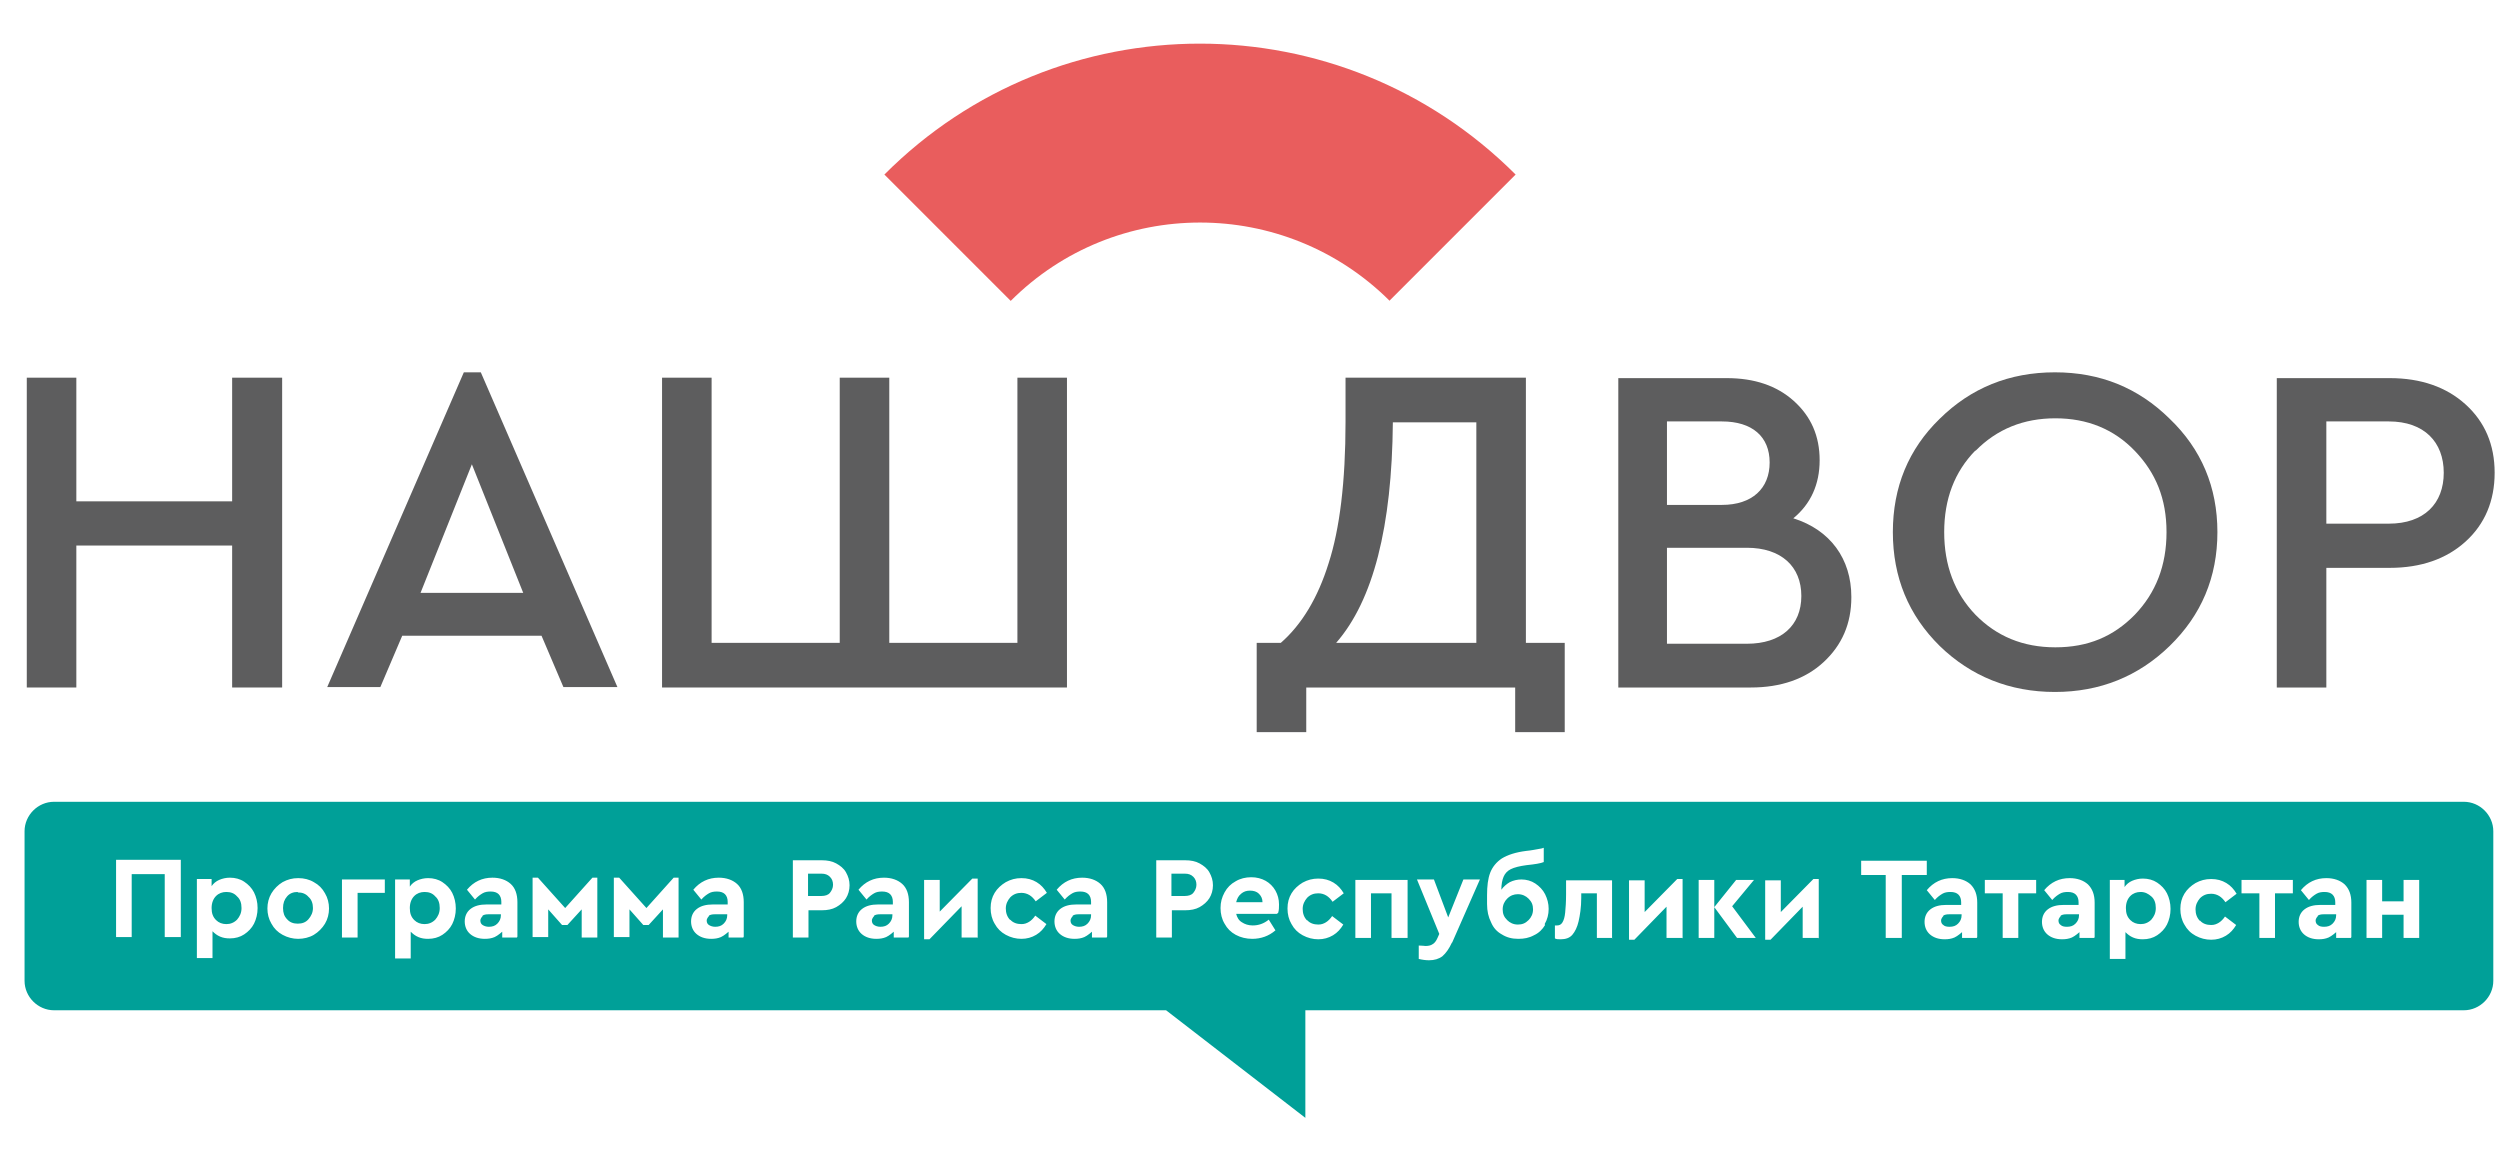 <svg width="56" height="26" viewBox="0 0 56 26" fill="none" xmlns="http://www.w3.org/2000/svg">
<path fill-rule="evenodd" clip-rule="evenodd" d="M24.03 20.52C24.03 20.52 23.98 20.57 23.98 20.62C23.98 20.67 24 20.7 24.03 20.72C24.06 20.74 24.11 20.76 24.17 20.76C24.25 20.76 24.31 20.74 24.36 20.69C24.41 20.64 24.44 20.58 24.44 20.5V20.48H24.16C24.1 20.48 24.06 20.49 24.03 20.51V20.52Z" fill="#00A098"/>
<path fill-rule="evenodd" clip-rule="evenodd" d="M19.58 20.52C19.58 20.52 19.53 20.57 19.53 20.62C19.53 20.67 19.55 20.7 19.58 20.72C19.61 20.74 19.66 20.76 19.72 20.76C19.8 20.76 19.86 20.74 19.91 20.69C19.96 20.64 19.99 20.58 19.99 20.5V20.48H19.71C19.65 20.48 19.61 20.49 19.58 20.51V20.52Z" fill="#00A098"/>
<path fill-rule="evenodd" clip-rule="evenodd" d="M34 20.03C33.91 20.03 33.83 20.06 33.76 20.13C33.7 20.19 33.66 20.27 33.66 20.37C33.66 20.47 33.69 20.54 33.76 20.61C33.82 20.67 33.9 20.71 34 20.71C34.1 20.71 34.17 20.68 34.24 20.61C34.3 20.55 34.34 20.47 34.34 20.37C34.34 20.27 34.31 20.2 34.24 20.13C34.18 20.07 34.1 20.03 34 20.03Z" fill="#00A098"/>
<path fill-rule="evenodd" clip-rule="evenodd" d="M18.4 19.57H18.1V20.07H18.4C18.48 20.07 18.55 20.05 18.59 20C18.63 19.95 18.66 19.89 18.66 19.82C18.66 19.75 18.64 19.69 18.59 19.64C18.54 19.59 18.48 19.57 18.4 19.57Z" fill="#00A098"/>
<path fill-rule="evenodd" clip-rule="evenodd" d="M26.54 19.57H26.24V20.07H26.54C26.62 20.07 26.69 20.05 26.73 20C26.77 19.95 26.8 19.89 26.8 19.82C26.8 19.75 26.78 19.69 26.73 19.64C26.68 19.59 26.62 19.57 26.54 19.57Z" fill="#00A098"/>
<path fill-rule="evenodd" clip-rule="evenodd" d="M10.81 20.52C10.81 20.52 10.76 20.57 10.76 20.62C10.76 20.67 10.78 20.7 10.81 20.72C10.84 20.74 10.89 20.76 10.95 20.76C11.03 20.76 11.09 20.74 11.14 20.69C11.19 20.64 11.22 20.58 11.22 20.5V20.48H10.94C10.88 20.48 10.84 20.49 10.81 20.51V20.52Z" fill="#00A098"/>
<path fill-rule="evenodd" clip-rule="evenodd" d="M5.07 19.98C4.98 19.98 4.9 20.01 4.84 20.07C4.78 20.13 4.74 20.22 4.74 20.34C4.74 20.46 4.77 20.54 4.84 20.61C4.9 20.67 4.98 20.7 5.07 20.7C5.16 20.7 5.24 20.67 5.31 20.6C5.37 20.53 5.41 20.45 5.41 20.34C5.41 20.23 5.38 20.14 5.31 20.08C5.25 20.01 5.17 19.98 5.07 19.98Z" fill="#00A098"/>
<path fill-rule="evenodd" clip-rule="evenodd" d="M6.67 19.98C6.57 19.98 6.49 20.01 6.43 20.08C6.37 20.15 6.34 20.23 6.34 20.34C6.34 20.45 6.37 20.53 6.43 20.59C6.49 20.66 6.57 20.69 6.67 20.69C6.77 20.69 6.85 20.66 6.91 20.59C6.97 20.52 7.01 20.44 7.01 20.34C7.01 20.24 6.98 20.15 6.91 20.09C6.85 20.02 6.77 19.99 6.67 19.99V19.98Z" fill="#00A098"/>
<path fill-rule="evenodd" clip-rule="evenodd" d="M15.88 20.52C15.88 20.52 15.83 20.57 15.83 20.62C15.83 20.67 15.85 20.7 15.88 20.72C15.91 20.74 15.96 20.76 16.02 20.76C16.1 20.76 16.16 20.74 16.21 20.69C16.26 20.64 16.29 20.58 16.29 20.5V20.48H16.01C15.95 20.48 15.91 20.49 15.88 20.51V20.52Z" fill="#00A098"/>
<path fill-rule="evenodd" clip-rule="evenodd" d="M43.53 20.52C43.53 20.52 43.48 20.57 43.48 20.62C43.48 20.67 43.5 20.7 43.53 20.72C43.56 20.75 43.61 20.76 43.67 20.76C43.75 20.76 43.81 20.74 43.86 20.69C43.91 20.64 43.94 20.58 43.94 20.5V20.48H43.66C43.6 20.48 43.56 20.49 43.53 20.51V20.52Z" fill="#00A098"/>
<path fill-rule="evenodd" clip-rule="evenodd" d="M9.51 19.98C9.42 19.98 9.34 20.01 9.28 20.07C9.22 20.13 9.18 20.22 9.18 20.34C9.18 20.46 9.21 20.54 9.28 20.61C9.34 20.67 9.42 20.7 9.51 20.7C9.6 20.7 9.68 20.67 9.75 20.6C9.81 20.53 9.85 20.45 9.85 20.34C9.85 20.23 9.82 20.14 9.75 20.08C9.69 20.01 9.61 19.98 9.51 19.98Z" fill="#00A098"/>
<path fill-rule="evenodd" clip-rule="evenodd" d="M28 19.95C27.92 19.95 27.86 19.97 27.8 20.02C27.74 20.07 27.71 20.13 27.69 20.21H28.28C28.28 20.13 28.25 20.07 28.2 20.02C28.15 19.97 28.08 19.95 28 19.95Z" fill="#00A098"/>
<path fill-rule="evenodd" clip-rule="evenodd" d="M46.16 20.52C46.16 20.52 46.11 20.57 46.11 20.62C46.11 20.67 46.13 20.7 46.16 20.72C46.19 20.75 46.24 20.76 46.3 20.76C46.38 20.76 46.44 20.74 46.49 20.69C46.54 20.64 46.57 20.58 46.57 20.5V20.48H46.29C46.23 20.48 46.19 20.49 46.16 20.51V20.52Z" fill="#00A098"/>
<path fill-rule="evenodd" clip-rule="evenodd" d="M51.92 20.52C51.92 20.52 51.87 20.57 51.87 20.62C51.87 20.67 51.89 20.7 51.92 20.72C51.95 20.75 52 20.76 52.06 20.76C52.14 20.76 52.2 20.74 52.25 20.69C52.3 20.64 52.33 20.58 52.33 20.5V20.48H52.05C51.99 20.48 51.95 20.49 51.92 20.51V20.52Z" fill="#00A098"/>
<path fill-rule="evenodd" clip-rule="evenodd" d="M47.95 19.98C47.86 19.98 47.78 20.01 47.72 20.07C47.66 20.13 47.62 20.22 47.62 20.34C47.62 20.46 47.65 20.54 47.72 20.61C47.78 20.67 47.86 20.7 47.95 20.7C48.04 20.7 48.12 20.67 48.19 20.6C48.25 20.53 48.29 20.45 48.29 20.34C48.29 20.23 48.26 20.14 48.19 20.08C48.12 20.02 48.05 19.98 47.95 19.98Z" fill="#00A098"/>
<path fill-rule="evenodd" clip-rule="evenodd" d="M55.19 17.96H1.21C0.85 17.96 0.55 18.26 0.55 18.62V21.97C0.55 22.33 0.85 22.63 1.21 22.63H26.12L29.24 25.04V22.63H55.19C55.55 22.63 55.85 22.33 55.85 21.97V18.62C55.85 18.26 55.55 17.96 55.19 17.96ZM4.04 20.99H3.69V19.58H2.95V20.99H2.6V19.26H4.05V20.99H4.04ZM5.69 20.69C5.64 20.79 5.56 20.87 5.47 20.93C5.38 20.99 5.27 21.02 5.15 21.02C5.07 21.02 5 21.01 4.93 20.98C4.86 20.95 4.81 20.91 4.76 20.86V21.46H4.41V19.69H4.74V19.85C4.78 19.79 4.84 19.74 4.91 19.71C4.98 19.68 5.06 19.66 5.15 19.66C5.27 19.66 5.38 19.69 5.47 19.75C5.56 19.81 5.64 19.89 5.69 19.99C5.74 20.09 5.77 20.21 5.77 20.34C5.77 20.47 5.74 20.59 5.69 20.69ZM7.28 20.69C7.22 20.79 7.13 20.88 7.03 20.94C6.93 21 6.8 21.03 6.68 21.03C6.56 21.03 6.44 21 6.33 20.94C6.22 20.88 6.14 20.8 6.08 20.69C6.02 20.59 5.99 20.47 5.99 20.35C5.99 20.23 6.02 20.11 6.08 20.01C6.14 19.91 6.23 19.82 6.33 19.76C6.44 19.7 6.55 19.67 6.68 19.67C6.81 19.67 6.93 19.7 7.03 19.76C7.14 19.82 7.22 19.9 7.28 20.01C7.34 20.11 7.37 20.23 7.37 20.35C7.37 20.47 7.34 20.59 7.28 20.69ZM8.61 20H8.01V21H7.66V19.7H8.62V20H8.61ZM10.13 20.7C10.08 20.8 10 20.88 9.91 20.94C9.82 21 9.71 21.03 9.59 21.03C9.51 21.03 9.44 21.02 9.37 20.99C9.3 20.96 9.25 20.92 9.2 20.87V21.47H8.85V19.7H9.18V19.86C9.22 19.8 9.28 19.75 9.35 19.72C9.42 19.69 9.5 19.67 9.59 19.67C9.71 19.67 9.82 19.7 9.91 19.76C10 19.82 10.08 19.9 10.13 20C10.18 20.1 10.21 20.22 10.21 20.35C10.21 20.48 10.18 20.6 10.13 20.7ZM11.58 21H11.25V20.87C11.25 20.87 11.15 20.96 11.08 20.99C11.01 21.02 10.94 21.03 10.86 21.03C10.72 21.03 10.61 20.99 10.53 20.92C10.45 20.85 10.41 20.75 10.41 20.64C10.41 20.53 10.45 20.43 10.54 20.36C10.63 20.29 10.75 20.26 10.9 20.26H11.23V20.2C11.23 20.13 11.21 20.07 11.17 20.03C11.13 19.99 11.07 19.97 10.99 19.97C10.92 19.97 10.86 19.98 10.81 20.01C10.76 20.04 10.7 20.08 10.64 20.15L10.46 19.93C10.61 19.75 10.8 19.66 11.03 19.66C11.2 19.66 11.34 19.71 11.44 19.8C11.54 19.89 11.59 20.03 11.59 20.21V20.98L11.58 21ZM13.38 21H13.03V20.37L12.71 20.72H12.59L12.28 20.37V20.99H11.93V19.66H12.05L12.66 20.34L13.27 19.66H13.38V20.99V21ZM15.2 21H14.85V20.37L14.53 20.72H14.41L14.1 20.37V20.99H13.75V19.66H13.87L14.48 20.34L15.09 19.66H15.2V20.99V21ZM16.65 21H16.32V20.87C16.32 20.87 16.22 20.96 16.15 20.99C16.08 21.02 16.01 21.03 15.93 21.03C15.79 21.03 15.68 20.99 15.6 20.92C15.52 20.85 15.48 20.75 15.48 20.64C15.48 20.53 15.52 20.43 15.61 20.36C15.7 20.29 15.82 20.26 15.97 20.26H16.3V20.2C16.3 20.13 16.28 20.07 16.24 20.03C16.2 19.99 16.14 19.97 16.06 19.97C15.99 19.97 15.93 19.98 15.88 20.01C15.83 20.04 15.77 20.08 15.71 20.15L15.53 19.93C15.68 19.75 15.87 19.66 16.1 19.66C16.27 19.66 16.41 19.71 16.51 19.8C16.61 19.89 16.66 20.03 16.66 20.21V20.98L16.65 21ZM18.95 20.12C18.9 20.2 18.82 20.27 18.73 20.32C18.64 20.37 18.53 20.39 18.41 20.39H18.11V21H17.76V19.27H18.41C18.53 19.27 18.64 19.29 18.73 19.34C18.82 19.39 18.9 19.45 18.95 19.54C19 19.63 19.03 19.72 19.03 19.83C19.03 19.94 19 20.04 18.95 20.12ZM20.35 21H20.02V20.87C20.02 20.87 19.92 20.96 19.85 20.99C19.78 21.02 19.71 21.03 19.63 21.03C19.49 21.03 19.38 20.99 19.3 20.92C19.22 20.85 19.18 20.75 19.18 20.64C19.18 20.53 19.22 20.43 19.31 20.36C19.4 20.29 19.52 20.26 19.67 20.26H20V20.2C20 20.13 19.98 20.07 19.94 20.03C19.9 19.99 19.84 19.97 19.76 19.97C19.69 19.97 19.63 19.98 19.58 20.01C19.53 20.04 19.47 20.08 19.41 20.15L19.23 19.93C19.38 19.75 19.57 19.66 19.8 19.66C19.97 19.66 20.11 19.71 20.21 19.8C20.31 19.89 20.36 20.03 20.36 20.21V20.98L20.35 21ZM21.89 21H21.54V20.3L20.82 21.04H20.7V19.71H21.05V20.42L21.78 19.68H21.9V21.01L21.89 21ZM22.63 20.6C22.69 20.67 22.78 20.7 22.88 20.7C22.95 20.7 23 20.68 23.05 20.65C23.1 20.62 23.15 20.57 23.19 20.51L23.44 20.7C23.38 20.8 23.31 20.88 23.21 20.94C23.11 21 23 21.03 22.88 21.03C22.76 21.03 22.64 21 22.53 20.94C22.42 20.88 22.34 20.8 22.28 20.69C22.22 20.59 22.19 20.47 22.19 20.34C22.19 20.21 22.22 20.1 22.28 20C22.34 19.9 22.43 19.82 22.53 19.76C22.64 19.7 22.75 19.67 22.88 19.67C23.01 19.67 23.12 19.7 23.22 19.76C23.32 19.82 23.39 19.9 23.45 20L23.2 20.19C23.16 20.13 23.11 20.08 23.06 20.05C23.01 20.02 22.95 20 22.88 20C22.78 20 22.7 20.03 22.63 20.1C22.57 20.17 22.53 20.25 22.53 20.35C22.53 20.45 22.56 20.54 22.63 20.61V20.6ZM24.79 21H24.46V20.87C24.46 20.87 24.36 20.96 24.29 20.99C24.22 21.02 24.15 21.03 24.07 21.03C23.93 21.03 23.82 20.99 23.74 20.92C23.66 20.85 23.62 20.75 23.62 20.64C23.62 20.53 23.66 20.43 23.75 20.36C23.84 20.29 23.96 20.26 24.11 20.26H24.44V20.2C24.44 20.13 24.42 20.07 24.38 20.03C24.34 19.99 24.28 19.97 24.2 19.97C24.13 19.97 24.07 19.98 24.02 20.01C23.97 20.04 23.91 20.08 23.85 20.15L23.67 19.93C23.82 19.75 24.01 19.66 24.24 19.66C24.41 19.66 24.55 19.71 24.65 19.8C24.75 19.89 24.8 20.03 24.8 20.21V20.98L24.79 21ZM27.09 20.12C27.04 20.2 26.96 20.27 26.87 20.32C26.78 20.37 26.67 20.39 26.55 20.39H26.25V21H25.9V19.27H26.55C26.67 19.27 26.78 19.29 26.87 19.34C26.96 19.39 27.04 19.45 27.09 19.54C27.14 19.63 27.17 19.72 27.17 19.83C27.17 19.94 27.14 20.04 27.09 20.12ZM28.6 20.47H27.69C27.71 20.55 27.75 20.62 27.82 20.66C27.88 20.7 27.96 20.73 28.06 20.73C28.19 20.73 28.31 20.69 28.42 20.6L28.57 20.84C28.42 20.97 28.24 21.03 28.05 21.03C27.92 21.03 27.79 21 27.68 20.94C27.57 20.88 27.49 20.8 27.43 20.69C27.37 20.59 27.34 20.47 27.34 20.34C27.34 20.21 27.37 20.1 27.43 19.99C27.49 19.88 27.57 19.8 27.68 19.74C27.78 19.68 27.9 19.65 28.03 19.65C28.15 19.65 28.26 19.68 28.35 19.73C28.44 19.78 28.52 19.86 28.57 19.95C28.62 20.04 28.65 20.14 28.65 20.26C28.65 20.32 28.65 20.39 28.63 20.45L28.6 20.47ZM29.28 20.61C29.34 20.68 29.43 20.71 29.53 20.71C29.6 20.71 29.65 20.69 29.7 20.66C29.75 20.63 29.8 20.58 29.84 20.52L30.09 20.71C30.03 20.81 29.96 20.89 29.86 20.95C29.76 21.01 29.65 21.04 29.53 21.04C29.41 21.04 29.29 21.01 29.18 20.95C29.07 20.89 28.99 20.81 28.93 20.7C28.87 20.6 28.84 20.48 28.84 20.35C28.84 20.22 28.87 20.11 28.93 20.01C28.99 19.91 29.08 19.83 29.18 19.77C29.29 19.71 29.4 19.68 29.53 19.68C29.66 19.68 29.77 19.71 29.87 19.77C29.97 19.83 30.04 19.91 30.1 20.01L29.85 20.2C29.81 20.14 29.76 20.09 29.71 20.06C29.66 20.03 29.6 20.01 29.53 20.01C29.43 20.01 29.35 20.04 29.28 20.11C29.22 20.18 29.18 20.26 29.18 20.36C29.18 20.46 29.21 20.55 29.28 20.62V20.61ZM31.52 21.01H31.17V20.01H30.71V21.01H30.36V19.71H31.53V21.01H31.52ZM32.52 21.12C32.46 21.25 32.39 21.35 32.31 21.42C32.23 21.48 32.13 21.51 32.01 21.51C31.94 21.51 31.86 21.5 31.78 21.48V21.18C31.86 21.18 31.91 21.19 31.93 21.19C31.99 21.19 32.05 21.18 32.09 21.15C32.13 21.13 32.17 21.08 32.2 21.01L32.24 20.92L31.74 19.7H32.12L32.44 20.55L32.78 19.7H33.15L32.53 21.11L32.52 21.12ZM34.61 20.72C34.55 20.82 34.47 20.9 34.36 20.95C34.25 21.01 34.14 21.03 34.01 21.03C33.87 21.03 33.75 21 33.64 20.93C33.53 20.87 33.45 20.78 33.4 20.66C33.34 20.54 33.31 20.41 33.31 20.25V20.05C33.31 19.85 33.33 19.68 33.38 19.55C33.43 19.42 33.52 19.31 33.64 19.23C33.77 19.15 33.95 19.09 34.19 19.06C34.3 19.05 34.39 19.03 34.45 19.02C34.52 19.01 34.56 19 34.58 18.99V19.31C34.51 19.34 34.38 19.36 34.19 19.38C34.04 19.4 33.92 19.43 33.84 19.47C33.76 19.51 33.71 19.57 33.68 19.64C33.65 19.71 33.63 19.81 33.63 19.93C33.68 19.86 33.75 19.8 33.82 19.76C33.9 19.72 33.99 19.7 34.08 19.7C34.19 19.7 34.3 19.73 34.39 19.79C34.48 19.85 34.56 19.93 34.61 20.03C34.66 20.13 34.69 20.24 34.69 20.36C34.69 20.48 34.66 20.6 34.6 20.7L34.61 20.72ZM36.12 21.01H35.77V20.01H35.42V20.11C35.42 20.33 35.39 20.51 35.36 20.64C35.33 20.77 35.28 20.87 35.22 20.94C35.16 21.01 35.07 21.04 34.96 21.04C34.91 21.04 34.86 21.04 34.83 21.02V20.73C34.83 20.73 34.86 20.73 34.88 20.73C34.93 20.73 34.97 20.71 35 20.66C35.03 20.61 35.05 20.54 35.06 20.44C35.07 20.34 35.08 20.2 35.08 20.03V19.72H36.11V21.02L36.12 21.01ZM37.68 21.01H37.33V20.31L36.61 21.05H36.49V19.72H36.84V20.43L37.57 19.69H37.69V21.02L37.68 21.01ZM38.91 21.01L38.4 20.32V21.01H38.05V19.71H38.4V20.32L38.89 19.71H39.29L38.8 20.3L39.33 21.01H38.91ZM40.73 21.01H40.38V20.31L39.66 21.05H39.54V19.72H39.89V20.43L40.62 19.69H40.74V21.02L40.73 21.01ZM42.59 21.01H42.24V19.6H41.69V19.28H43.16V19.6H42.6V21.01H42.59ZM44.28 21.01H43.95V20.88C43.95 20.88 43.85 20.97 43.78 21C43.71 21.03 43.64 21.04 43.56 21.04C43.42 21.04 43.31 21 43.23 20.93C43.15 20.86 43.11 20.76 43.11 20.65C43.11 20.54 43.15 20.44 43.24 20.37C43.33 20.3 43.45 20.27 43.6 20.27H43.93V20.21C43.93 20.14 43.91 20.08 43.87 20.04C43.83 20 43.77 19.98 43.69 19.98C43.62 19.98 43.56 19.99 43.51 20.02C43.46 20.05 43.4 20.09 43.34 20.16L43.16 19.94C43.31 19.76 43.5 19.67 43.73 19.67C43.9 19.67 44.04 19.72 44.14 19.81C44.24 19.91 44.29 20.04 44.29 20.22V20.99L44.28 21.01ZM45.61 20.01H45.21V21.01H44.86V20.01H44.46V19.71H45.61V20.01ZM46.91 21.01H46.58V20.88C46.58 20.88 46.48 20.97 46.41 21C46.34 21.03 46.27 21.04 46.19 21.04C46.05 21.04 45.94 21 45.86 20.93C45.78 20.86 45.74 20.76 45.74 20.65C45.74 20.54 45.78 20.44 45.87 20.37C45.96 20.3 46.08 20.27 46.23 20.27H46.56V20.21C46.56 20.14 46.54 20.08 46.5 20.04C46.46 20 46.4 19.98 46.32 19.98C46.25 19.98 46.19 19.99 46.14 20.02C46.09 20.05 46.03 20.09 45.97 20.16L45.79 19.94C45.94 19.76 46.13 19.67 46.36 19.67C46.53 19.67 46.67 19.72 46.77 19.81C46.87 19.91 46.92 20.04 46.92 20.22V20.99L46.91 21.01ZM48.54 20.71C48.49 20.81 48.41 20.89 48.32 20.95C48.23 21.01 48.12 21.04 48 21.04C47.92 21.04 47.85 21.03 47.78 21C47.71 20.97 47.66 20.93 47.61 20.88V21.48H47.26V19.71H47.59V19.87C47.63 19.81 47.69 19.76 47.76 19.73C47.83 19.7 47.91 19.68 48 19.68C48.12 19.68 48.23 19.71 48.32 19.77C48.41 19.83 48.49 19.91 48.54 20.01C48.59 20.11 48.62 20.23 48.62 20.36C48.62 20.49 48.59 20.61 48.54 20.71ZM49.28 20.62C49.34 20.69 49.43 20.72 49.53 20.72C49.6 20.72 49.65 20.7 49.7 20.67C49.75 20.64 49.8 20.59 49.84 20.53L50.09 20.72C50.03 20.82 49.96 20.9 49.86 20.96C49.76 21.02 49.65 21.05 49.53 21.05C49.41 21.05 49.29 21.02 49.18 20.96C49.07 20.9 48.99 20.82 48.93 20.71C48.87 20.61 48.84 20.49 48.84 20.36C48.84 20.23 48.87 20.12 48.93 20.02C48.99 19.92 49.08 19.84 49.18 19.78C49.29 19.72 49.4 19.69 49.53 19.69C49.66 19.69 49.77 19.72 49.87 19.78C49.97 19.84 50.04 19.92 50.1 20.02L49.85 20.21C49.81 20.15 49.76 20.1 49.71 20.07C49.66 20.04 49.6 20.02 49.53 20.02C49.43 20.02 49.35 20.05 49.28 20.12C49.22 20.19 49.18 20.27 49.18 20.37C49.18 20.47 49.21 20.56 49.28 20.63V20.62ZM51.36 20.01H50.96V21.01H50.61V20.01H50.21V19.71H51.36V20.01ZM52.66 21.01H52.33V20.88C52.33 20.88 52.23 20.97 52.16 21C52.09 21.03 52.02 21.04 51.94 21.04C51.8 21.04 51.69 21 51.61 20.93C51.53 20.86 51.49 20.76 51.49 20.65C51.49 20.54 51.53 20.44 51.62 20.37C51.71 20.3 51.83 20.27 51.98 20.27H52.31V20.21C52.31 20.14 52.29 20.08 52.25 20.04C52.21 20 52.15 19.98 52.07 19.98C52 19.98 51.94 19.99 51.89 20.02C51.84 20.05 51.78 20.09 51.72 20.16L51.54 19.94C51.69 19.76 51.88 19.67 52.11 19.67C52.28 19.67 52.42 19.72 52.52 19.81C52.62 19.91 52.67 20.04 52.67 20.22V20.99L52.66 21.01ZM54.19 21.01H53.84V20.49H53.36V21.01H53.01V19.71H53.36V20.19H53.84V19.71H54.19V21.01Z" fill="#00A098"/>
<path d="M6.32 8.46V15.4H5.2V12.22H1.71V15.4H0.6V8.46H1.71V11.23H5.2V8.46H6.32Z" fill="#5D5D5E"/>
<path d="M11.72 13.28L10.57 10.4L9.42 13.28H11.72ZM12.62 15.39L12.13 14.24H9.01L8.52 15.39H7.33L10.39 8.34H10.77L13.83 15.39H12.63H12.62Z" fill="#5D5D5E"/>
<path d="M23.9 8.46V15.4H14.83V8.46H15.94V14.4H18.81V8.46H19.92V14.4H22.79V8.46H23.9Z" fill="#5D5D5E"/>
<path d="M31.2 9.46C31.18 11.8 30.76 13.45 29.93 14.4H33.07V9.46H31.2ZM34.18 14.4H35.05V16.4H33.94V15.4H29.26V16.4H28.15V14.4H28.69C29.16 13.99 29.52 13.39 29.76 12.62C30.01 11.85 30.14 10.79 30.14 9.45V8.46H34.18V14.39V14.4Z" fill="#5D5D5E"/>
<path d="M39.13 14.42C39.9 14.42 40.35 14.01 40.35 13.35C40.35 12.69 39.9 12.27 39.13 12.27H37.34V14.42H39.13ZM37.34 9.44V11.31H38.57C39.25 11.31 39.64 10.94 39.64 10.36C39.64 9.78 39.25 9.44 38.57 9.44H37.34ZM41.47 13.38C41.47 13.97 41.26 14.45 40.85 14.83C40.44 15.21 39.89 15.4 39.22 15.4H36.25V8.47H38.68C39.3 8.47 39.8 8.64 40.18 8.98C40.57 9.33 40.76 9.77 40.76 10.31C40.76 10.85 40.56 11.29 40.17 11.61C41 11.87 41.47 12.52 41.47 13.37V13.38Z" fill="#5D5D5E"/>
<path d="M44.25 10.09C43.78 10.57 43.55 11.18 43.55 11.92C43.55 12.66 43.78 13.28 44.25 13.77C44.72 14.25 45.31 14.5 46.04 14.5C46.77 14.5 47.34 14.26 47.82 13.77C48.29 13.28 48.53 12.67 48.53 11.92C48.53 11.17 48.29 10.59 47.82 10.1C47.35 9.61 46.75 9.37 46.04 9.37C45.33 9.37 44.73 9.61 44.25 10.1V10.09ZM48.6 9.38C49.31 10.06 49.67 10.91 49.67 11.92C49.67 12.93 49.31 13.78 48.6 14.47C47.9 15.15 47.04 15.5 46.03 15.5C45.02 15.5 44.15 15.15 43.45 14.47C42.75 13.78 42.4 12.93 42.4 11.92C42.4 10.91 42.75 10.06 43.45 9.38C44.15 8.69 45.01 8.34 46.03 8.34C47.05 8.34 47.9 8.69 48.6 9.38Z" fill="#5D5D5E"/>
<path d="M52.11 9.45V11.73H53.51C54.3 11.73 54.74 11.28 54.74 10.59C54.74 9.9 54.3 9.44 53.51 9.44H52.11V9.45ZM53.53 8.47C54.23 8.47 54.8 8.67 55.23 9.06C55.66 9.45 55.88 9.96 55.88 10.59C55.88 11.22 55.66 11.74 55.23 12.13C54.8 12.52 54.23 12.72 53.53 12.72H52.11V15.4H51V8.47H53.53Z" fill="#5D5D5E"/>
<path d="M31.12 6.74L33.95 3.91C30.04 -6.67572e-06 23.71 -6.67572e-06 19.81 3.91L22.64 6.74C24.98 4.4 28.78 4.4 31.13 6.74H31.12Z" fill="#E95D5D"/>
</svg>
